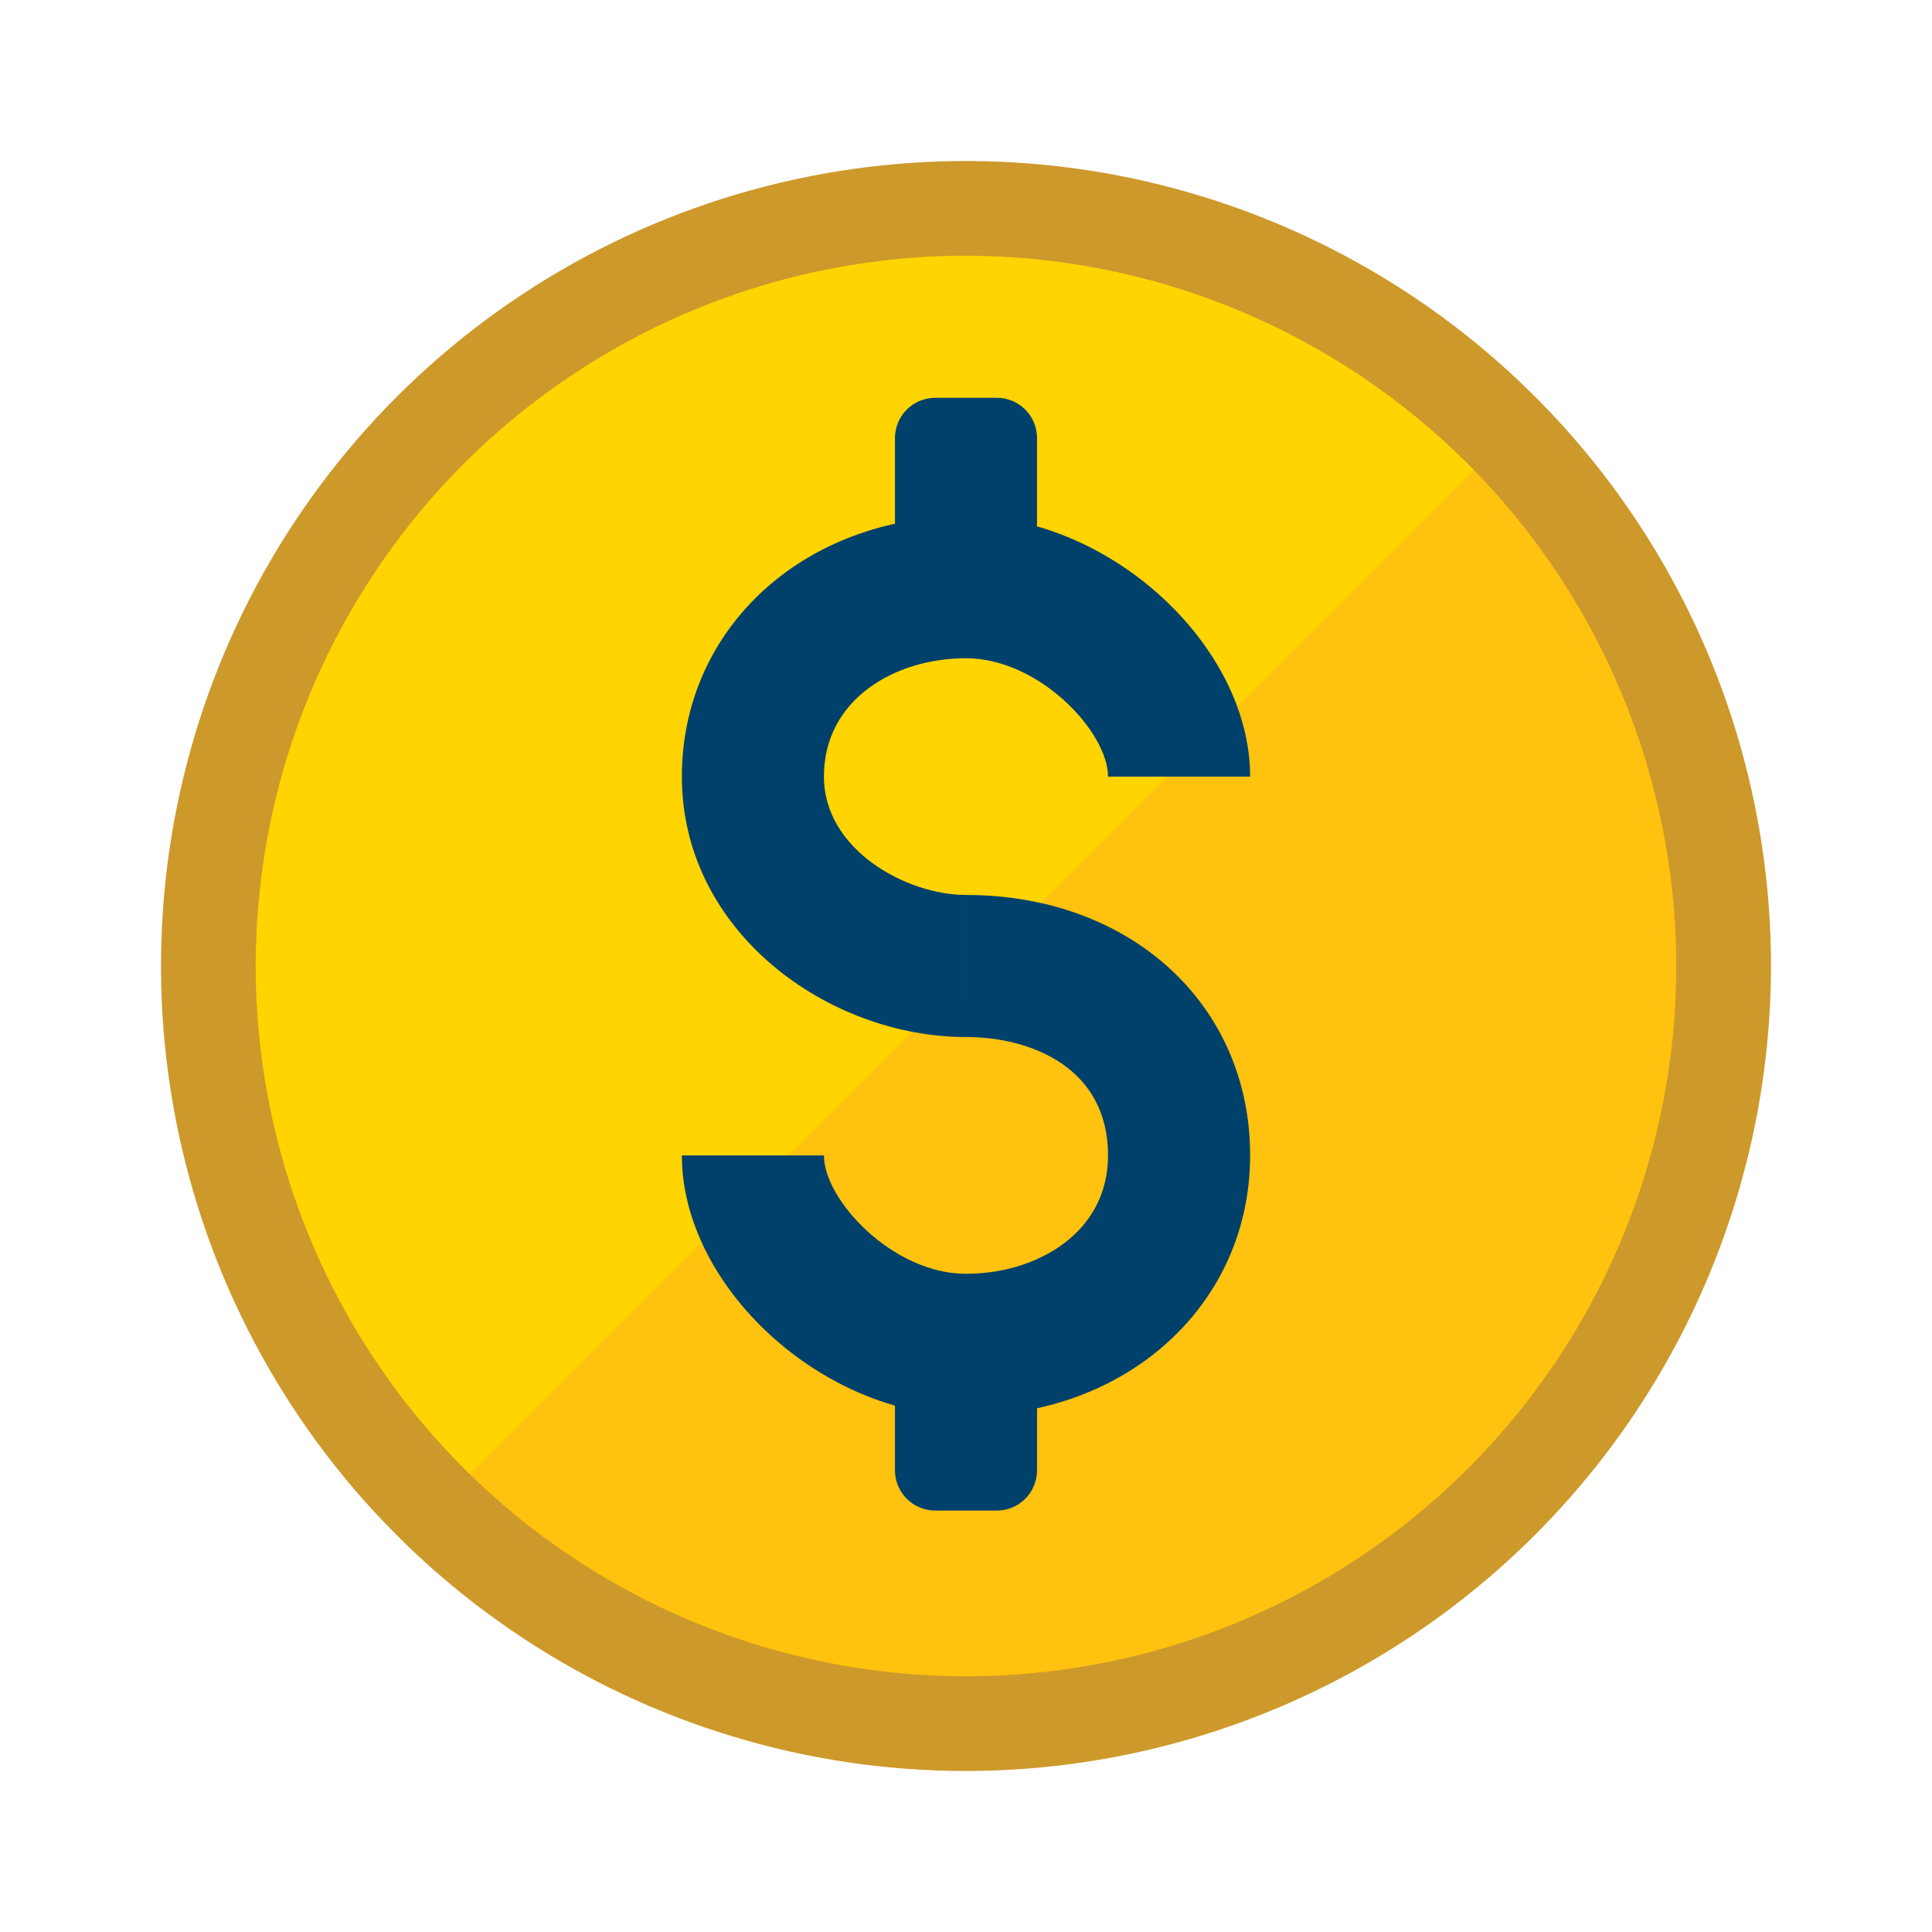 <svg width="60" height="60" viewBox="0 0 60 60" fill="none" xmlns="http://www.w3.org/2000/svg">
<g clip-path="url(#clip0_74_1844)">
<path d="M53.529 30C53.529 34.654 52.15 39.203 49.564 43.072C46.979 46.942 43.304 49.958 39.005 51.739C34.705 53.52 29.974 53.986 25.41 53.078C20.846 52.17 16.653 49.929 13.363 46.638C10.072 43.348 7.831 39.155 6.923 34.591C6.015 30.027 6.481 25.296 8.262 20.996C10.043 16.697 13.058 13.022 16.928 10.437C20.797 7.851 25.346 6.471 30 6.471C33.09 6.471 36.149 7.079 39.004 8.262C41.859 9.444 44.453 11.177 46.638 13.362C48.823 15.547 50.556 18.141 51.738 20.996C52.921 23.85 53.529 26.91 53.529 30Z" fill="#FFD400"/>
<path d="M53.529 30C53.528 34.632 52.16 39.16 49.598 43.017C47.035 46.875 43.391 49.891 39.122 51.687C34.853 53.483 30.149 53.98 25.599 53.115C21.049 52.25 16.856 50.062 13.544 46.824L46.823 13.544C51.129 17.939 53.536 23.848 53.529 30Z" fill="#FFC20E"/>
<path d="M30 55C25.055 55 20.222 53.534 16.111 50.787C11.999 48.04 8.795 44.135 6.903 39.567C5.011 34.999 4.516 29.972 5.48 25.123C6.445 20.273 8.826 15.819 12.322 12.322C15.819 8.826 20.273 6.445 25.123 5.48C29.972 4.516 34.999 5.011 39.567 6.903C44.135 8.795 48.04 11.999 50.787 16.111C53.534 20.222 55 25.055 55 30C54.992 36.628 52.356 42.983 47.669 47.669C42.983 52.356 36.628 54.992 30 55ZM30 7.941C25.637 7.941 21.372 9.235 17.745 11.659C14.117 14.083 11.29 17.528 9.62 21.558C7.951 25.589 7.514 30.024 8.365 34.303C9.216 38.582 11.317 42.513 14.402 45.598C17.487 48.683 21.418 50.784 25.697 51.635C29.976 52.486 34.411 52.049 38.441 50.38C42.472 48.71 45.917 45.883 48.341 42.255C50.765 38.628 52.059 34.363 52.059 30C52.052 24.152 49.726 18.545 45.59 14.409C41.455 10.274 35.848 7.948 30 7.941Z" fill="#CD992B"/>
<path d="M30 43.97C25.547 43.97 21.176 39.965 21.176 35.883H25.588C25.588 37.266 27.724 39.559 30 39.559C32.192 39.559 34.411 38.296 34.411 35.883C34.411 33.169 32.035 32.206 30 32.206V27.794C35.112 27.794 38.824 31.195 38.824 35.882C38.824 40.493 35.03 43.97 30 43.97" fill="#00416B"/>
<path d="M30 32.206C25.738 32.206 21.176 28.956 21.176 24.118C21.176 19.507 24.97 16.03 30 16.03C34.452 16.03 38.824 20.036 38.824 24.118H34.411C34.411 22.735 32.274 20.442 29.999 20.442C27.807 20.442 25.588 21.704 25.588 24.118C25.588 26.396 28.157 27.794 29.999 27.794L30 32.206Z" fill="#00416B"/>
<path d="M30.956 46.912H29.044C28.88 46.912 28.717 46.879 28.566 46.817C28.414 46.754 28.276 46.662 28.16 46.546C28.044 46.429 27.952 46.292 27.889 46.14C27.826 45.988 27.794 45.826 27.794 45.662V43.015C27.794 42.851 27.826 42.688 27.889 42.537C27.952 42.385 28.044 42.247 28.16 42.131C28.276 42.015 28.414 41.923 28.566 41.86C28.717 41.797 28.88 41.765 29.044 41.765H30.956C31.12 41.765 31.282 41.797 31.434 41.86C31.586 41.923 31.724 42.015 31.84 42.131C31.956 42.247 32.048 42.385 32.111 42.537C32.173 42.688 32.206 42.851 32.206 43.015V45.662C32.206 45.826 32.173 45.988 32.111 46.14C32.048 46.292 31.956 46.43 31.84 46.546C31.724 46.662 31.586 46.754 31.434 46.817C31.282 46.88 31.12 46.912 30.956 46.912Z" fill="#00416B"/>
<path d="M30.956 17.5H29.044C28.88 17.5 28.717 17.468 28.566 17.405C28.414 17.342 28.276 17.25 28.16 17.134C28.044 17.018 27.952 16.88 27.889 16.728C27.826 16.577 27.794 16.414 27.794 16.25V13.604C27.794 13.272 27.926 12.954 28.16 12.72C28.395 12.485 28.712 12.354 29.044 12.354H30.956C31.12 12.353 31.282 12.386 31.434 12.448C31.586 12.511 31.724 12.603 31.84 12.719C31.956 12.835 32.048 12.973 32.111 13.125C32.173 13.277 32.206 13.439 32.206 13.604V16.25C32.206 16.414 32.173 16.577 32.111 16.729C32.048 16.88 31.956 17.018 31.84 17.134C31.724 17.25 31.586 17.342 31.434 17.405C31.282 17.468 31.12 17.5 30.956 17.5Z" fill="#00416B"/>
</g>
<defs>
<clipPath id="clip0_74_1844">
<rect width="60" height="60" fill="white"/>
</clipPath>
</defs>
</svg>
